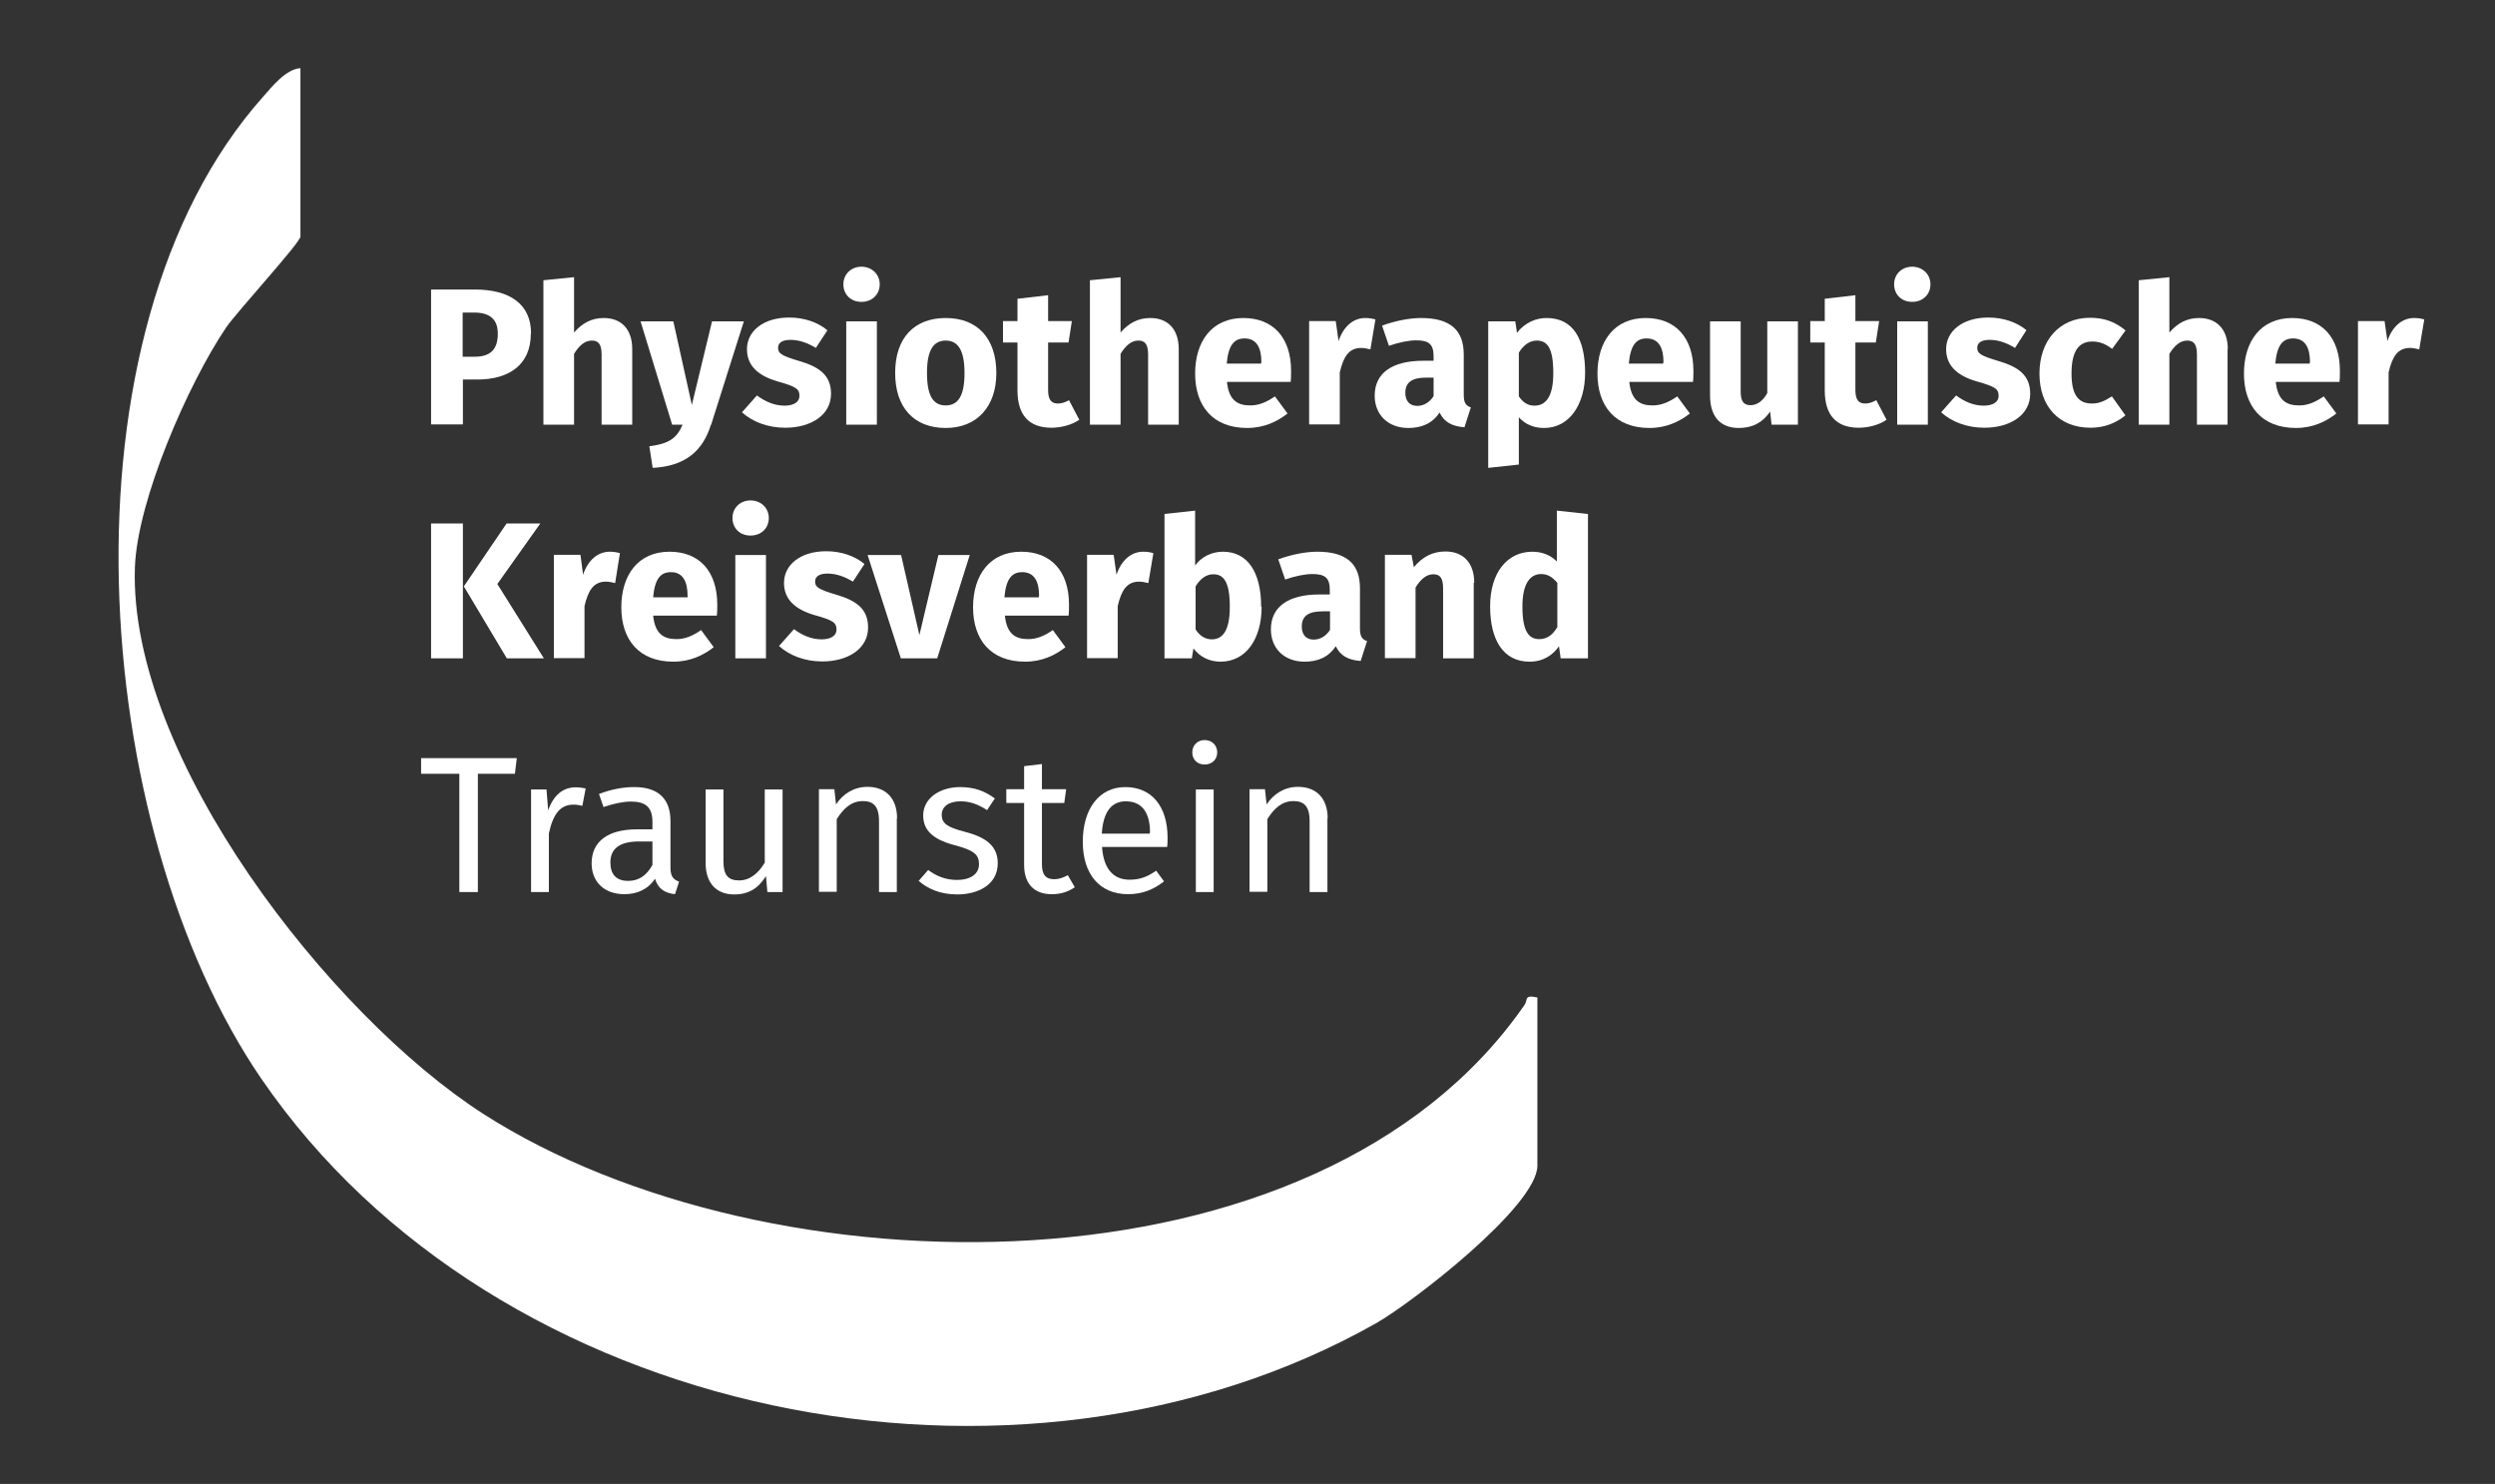 <?xml version="1.0" encoding="UTF-8"?>
<svg id="Ebene_1" xmlns="http://www.w3.org/2000/svg" version="1.1" viewBox="0 0 105.05 62.48">
  <rect x="0" y="0" width="105.05" height="62.48" fill="#333333" stroke="none"/>
  <!-- Generator: Adobe Illustrator 29.6.0, SVG Export Plug-In . SVG Version: 2.1.1 Build 207)  -->
  <defs>
    <style>
      .st0 {
        fill: #fff;
      }
    </style>
  </defs>
  <path class="st0" d="M12.65,2.88v7.08c0,.25-2.67,3.16-3.13,3.83-1.6,2.37-3.74,7.27-3.84,10.1-.27,7.99,8.21,18.86,14.67,23.01,11.96,7.67,35.11,8.04,43.84-4.59.15-.21-.04-.44.54-.31v7.08c0,1.7-5.28,5.78-6.8,6.64-15.06,8.51-37.04,4.12-46.92-10.29-7.24-10.56-8.8-31.4.07-41.36.38-.43.95-1.15,1.56-1.2Z"/>
  <g>
    <path class="st0" d="M22.35,14.05c0,1.32-.93,1.93-2.25,1.93h-.61v1.89h-1.34v-5.68h1.84c1.47,0,2.37.61,2.37,1.85ZM20.96,14.05c0-.61-.34-.89-1-.89h-.48v1.86h.5c.61,0,.98-.25.98-.97Z"/>
    <path class="st0" d="M26.62,14.7v3.18h-1.29v-2.96c0-.46-.16-.58-.41-.58-.29,0-.53.2-.75.56v2.98h-1.29v-6.08l1.29-.13v2.33c.35-.4.74-.61,1.25-.61.75,0,1.2.48,1.2,1.31Z"/>
    <path class="st0" d="M29.93,17.89c-.34,1.1-1.08,1.74-2.45,1.81l-.14-.91c.85-.11,1.16-.35,1.4-.91h-.44l-1.33-4.35h1.38l.78,3.52.85-3.52h1.34l-1.38,4.36Z"/>
    <path class="st0" d="M34.83,13.92l-.48.73c-.34-.21-.7-.34-1.07-.34-.35,0-.52.13-.52.33,0,.23.11.33.89.56.86.25,1.34.61,1.34,1.38,0,.9-.85,1.43-1.93,1.43-.75,0-1.39-.26-1.82-.65l.63-.71c.33.25.73.43,1.16.43.39,0,.63-.15.63-.41,0-.29-.13-.39-.92-.61-.86-.25-1.29-.69-1.29-1.36,0-.75.68-1.33,1.78-1.33.63,0,1.2.2,1.6.53Z"/>
    <path class="st0" d="M37.04,11.97c0,.42-.31.74-.77.74s-.76-.32-.76-.74.32-.74.76-.74.77.32.77.74ZM36.92,17.88h-1.29v-4.35h1.29v4.35Z"/>
    <path class="st0" d="M41.95,15.71c0,1.39-.8,2.31-2.13,2.31s-2.13-.85-2.13-2.32.8-2.31,2.13-2.31,2.13.85,2.13,2.32ZM39.03,15.7c0,.97.26,1.37.79,1.37s.79-.42.79-1.36-.26-1.37-.79-1.37-.79.42-.79,1.36Z"/>
    <path class="st0" d="M45.45,17.67c-.33.23-.79.34-1.18.34-.96,0-1.43-.55-1.43-1.57v-2.02h-.61v-.9h.61v-.94l1.29-.15v1.09h1l-.14.9h-.86v2c0,.42.14.57.41.57.15,0,.29-.04.47-.14l.43.82Z"/>
    <path class="st0" d="M49.63,14.7v3.18h-1.29v-2.96c0-.46-.16-.58-.41-.58-.29,0-.53.2-.75.56v2.98h-1.29v-6.08l1.29-.13v2.33c.35-.4.74-.61,1.25-.61.75,0,1.2.48,1.2,1.31Z"/>
    <path class="st0" d="M54.35,16.08h-2.69c.08.78.45.99.98.99.35,0,.66-.12,1.04-.38l.53.72c-.43.34-.99.61-1.7.61-1.45,0-2.19-.93-2.19-2.29s.71-2.34,2.03-2.34c1.25,0,2.01.82,2.01,2.23,0,.14,0,.34-.02.47ZM53.11,15.25c0-.59-.19-1-.71-1-.43,0-.68.27-.75,1.06h1.45v-.06Z"/>
    <path class="st0" d="M57.91,13.46l-.21,1.25c-.14-.03-.25-.06-.39-.06-.53,0-.75.39-.9,1.03v2.19h-1.29v-4.35h1.12l.12.84c.2-.61.62-.97,1.12-.97.16,0,.29.02.43.06Z"/>
    <path class="st0" d="M61.93,17.15l-.27.84c-.51-.04-.84-.2-1.05-.62-.31.48-.79.65-1.31.65-.87,0-1.42-.57-1.42-1.36,0-.95.73-1.47,2.04-1.47h.44v-.19c0-.52-.21-.67-.74-.67-.28,0-.71.08-1.14.23l-.29-.85c.55-.2,1.15-.32,1.64-.32,1.26,0,1.8.53,1.8,1.54v1.69c0,.34.09.46.29.53ZM60.36,16.68v-.78h-.32c-.59,0-.87.2-.87.64,0,.34.18.55.5.55.29,0,.53-.16.69-.41Z"/>
    <path class="st0" d="M66.74,15.69c0,1.34-.66,2.33-1.73,2.33-.43,0-.79-.15-1.06-.45v1.99l-1.29.14v-6.17h1.14l.07.48c.36-.45.82-.62,1.25-.62,1.12,0,1.62.89,1.62,2.3ZM65.4,15.71c0-1.08-.26-1.37-.7-1.37-.29,0-.56.19-.75.51v1.84c.18.26.38.39.66.39.48,0,.79-.39.79-1.36Z"/>
    <path class="st0" d="M71.29,16.08h-2.69c.08.78.45.99.98.99.35,0,.66-.12,1.04-.38l.53.72c-.43.34-.99.61-1.7.61-1.45,0-2.19-.93-2.19-2.29s.71-2.34,2.03-2.34c1.25,0,2.01.82,2.01,2.23,0,.14,0,.34-.02.47ZM70.04,15.25c0-.59-.19-1-.71-1-.43,0-.68.27-.75,1.06h1.45v-.06Z"/>
    <path class="st0" d="M75.71,17.88h-1.12l-.06-.55c-.31.46-.74.69-1.32.69-.81,0-1.21-.52-1.21-1.37v-3.12h1.29v2.96c0,.44.15.57.42.57s.52-.18.7-.51v-3.02h1.29v4.35Z"/>
    <path class="st0" d="M79.44,17.67c-.33.23-.79.34-1.18.34-.96,0-1.43-.55-1.43-1.57v-2.02h-.61v-.9h.61v-.94l1.29-.15v1.09h1l-.14.9h-.86v2c0,.42.14.57.41.57.15,0,.29-.04.47-.14l.43.82Z"/>
    <path class="st0" d="M81.28,11.97c0,.42-.31.74-.77.74s-.76-.32-.76-.74.32-.74.76-.74.77.32.77.74ZM81.17,17.88h-1.29v-4.35h1.29v4.35Z"/>
    <path class="st0" d="M85.31,13.92l-.47.73c-.34-.21-.7-.34-1.07-.34-.35,0-.52.13-.52.33,0,.23.11.33.89.56.86.25,1.34.61,1.34,1.38,0,.9-.85,1.43-1.93,1.43-.75,0-1.39-.26-1.82-.65l.63-.71c.33.25.73.43,1.16.43.39,0,.63-.15.63-.41,0-.29-.13-.39-.92-.61-.86-.25-1.29-.69-1.29-1.36,0-.75.68-1.33,1.78-1.33.63,0,1.2.2,1.6.53Z"/>
    <path class="st0" d="M89.49,13.92l-.56.77c-.28-.21-.53-.31-.83-.31-.56,0-.88.38-.88,1.35s.34,1.26.86,1.26c.31,0,.52-.1.84-.3l.57.8c-.4.32-.87.52-1.47.52-1.33,0-2.15-.9-2.15-2.28s.83-2.35,2.13-2.35c.61,0,1.07.18,1.49.53Z"/>
    <path class="st0" d="M93.79,14.7v3.18h-1.29v-2.96c0-.46-.16-.58-.41-.58-.29,0-.53.2-.75.56v2.98h-1.29v-6.08l1.29-.13v2.33c.35-.4.74-.61,1.25-.61.75,0,1.21.48,1.21,1.31Z"/>
    <path class="st0" d="M98.51,16.08h-2.69c.08.78.45.99.98.99.35,0,.66-.12,1.04-.38l.53.72c-.43.34-.99.61-1.7.61-1.45,0-2.19-.93-2.19-2.29s.71-2.34,2.03-2.34c1.25,0,2.01.82,2.01,2.23,0,.14,0,.34-.02.47ZM97.26,15.25c0-.59-.19-1-.71-1-.43,0-.68.27-.75,1.06h1.45v-.06Z"/>
    <path class="st0" d="M102.07,13.46l-.21,1.25c-.14-.03-.25-.06-.39-.06-.53,0-.75.39-.9,1.03v2.19h-1.29v-4.35h1.12l.12.84c.2-.61.62-.97,1.12-.97.16,0,.29.02.43.06Z"/>
    <path class="st0" d="M19.49,27.72h-1.34v-5.68h1.34v5.68ZM20.94,24.59l1.96,3.13h-1.56l-1.81-3.03,1.8-2.65h1.42l-1.81,2.55Z"/>
    <path class="st0" d="M26.1,23.3l-.2,1.25c-.14-.03-.25-.06-.39-.06-.53,0-.75.39-.9,1.03v2.19h-1.29v-4.35h1.12l.11.84c.2-.61.62-.97,1.12-.97.16,0,.29.02.43.06Z"/>
    <path class="st0" d="M30.19,25.92h-2.69c.08.78.45.99.98.99.35,0,.66-.12,1.04-.38l.53.72c-.43.34-.99.61-1.7.61-1.45,0-2.19-.93-2.19-2.29s.71-2.34,2.03-2.34c1.25,0,2.01.82,2.01,2.23,0,.14,0,.34-.02.47ZM28.95,25.09c0-.59-.19-1-.7-1-.43,0-.68.27-.75,1.06h1.45v-.06Z"/>
    <path class="st0" d="M32.37,21.81c0,.42-.31.74-.77.74s-.76-.32-.76-.74.32-.74.76-.74.77.32.77.74ZM32.25,27.72h-1.29v-4.35h1.29v4.35Z"/>
    <path class="st0" d="M36.39,23.76l-.48.73c-.34-.21-.7-.34-1.07-.34-.35,0-.52.13-.52.33,0,.23.11.33.89.56.86.25,1.34.61,1.34,1.38,0,.9-.85,1.43-1.93,1.43-.75,0-1.39-.26-1.82-.65l.63-.71c.33.25.73.43,1.16.43.39,0,.63-.15.63-.41,0-.29-.13-.39-.92-.61-.86-.25-1.29-.69-1.29-1.36,0-.75.68-1.33,1.78-1.33.63,0,1.2.2,1.6.53Z"/>
    <path class="st0" d="M39.46,27.72h-1.53l-1.4-4.35h1.41l.77,3.37.8-3.37h1.32l-1.37,4.35Z"/>
    <path class="st0" d="M45,25.92h-2.69c.08.78.45.99.98.99.35,0,.66-.12,1.04-.38l.53.72c-.43.34-.99.61-1.7.61-1.45,0-2.19-.93-2.19-2.29s.71-2.34,2.03-2.34c1.25,0,2.01.82,2.01,2.23,0,.14,0,.34-.02.47ZM43.75,25.09c0-.59-.19-1-.71-1-.43,0-.68.27-.75,1.06h1.45v-.06Z"/>
    <path class="st0" d="M48.56,23.3l-.21,1.25c-.14-.03-.25-.06-.39-.06-.53,0-.75.39-.9,1.03v2.19h-1.29v-4.35h1.12l.12.84c.2-.61.62-.97,1.12-.97.16,0,.29.02.43.06Z"/>
    <path class="st0" d="M53.12,25.55c0,1.34-.65,2.31-1.73,2.31-.48,0-.88-.21-1.14-.56l-.07.42h-1.15v-6.08l1.29-.14v2.31c.26-.36.69-.58,1.17-.58,1.04,0,1.61.86,1.61,2.32ZM51.78,25.55c0-1.11-.29-1.37-.7-1.37-.29,0-.55.19-.74.51v1.81c.16.26.4.42.68.42.45,0,.76-.35.76-1.37Z"/>
    <path class="st0" d="M57.56,26.99l-.27.84c-.51-.04-.84-.2-1.05-.62-.31.48-.79.65-1.31.65-.87,0-1.42-.57-1.42-1.36,0-.95.73-1.47,2.04-1.47h.44v-.19c0-.52-.21-.67-.74-.67-.28,0-.71.08-1.14.23l-.29-.85c.55-.2,1.15-.32,1.64-.32,1.26,0,1.8.53,1.8,1.54v1.69c0,.34.09.46.29.53ZM56,26.52v-.78h-.32c-.59,0-.87.2-.87.64,0,.34.18.55.5.55.29,0,.53-.16.69-.41Z"/>
    <path class="st0" d="M62.05,24.54v3.18h-1.29v-2.96c0-.46-.16-.58-.41-.58-.29,0-.53.2-.75.56v2.97h-1.29v-4.35h1.12l.1.52c.36-.43.78-.66,1.33-.66.75,0,1.21.48,1.21,1.31Z"/>
    <path class="st0" d="M66.86,21.64v6.08h-1.15l-.07-.51c-.25.36-.65.65-1.24.65-1.11,0-1.66-.92-1.66-2.33s.71-2.3,1.78-2.3c.43,0,.78.16,1.03.41v-2.14l1.29.14ZM65.57,26.42v-1.88c-.2-.23-.39-.37-.68-.37-.46,0-.79.39-.79,1.37,0,1.08.29,1.37.71,1.37.31,0,.55-.16.75-.49Z"/>
    <path class="st0" d="M21.68,32.58h-1.56v4.98h-.78v-4.98h-1.61v-.66h4.03l-.08.66Z"/>
    <path class="st0" d="M24.66,33.19l-.14.74c-.13-.03-.22-.05-.38-.05-.54,0-.85.38-1.03,1.21v2.47h-.75v-4.32h.65l.07.88c.23-.65.63-.97,1.16-.97.14,0,.29.02.43.05Z"/>
    <path class="st0" d="M28.59,37.13l-.17.52c-.43-.05-.71-.22-.84-.65-.3.45-.76.65-1.29.65-.86,0-1.38-.53-1.38-1.3,0-.93.7-1.43,1.9-1.43h.66v-.32c0-.62-.3-.85-.9-.85-.32,0-.72.08-1.16.23l-.19-.55c.53-.2,1.01-.29,1.49-.29,1.04,0,1.52.53,1.52,1.43v1.97c0,.38.14.5.36.58ZM27.47,36.42v-.99h-.57c-.79,0-1.2.29-1.2.88,0,.51.25.78.75.78.44,0,.77-.22,1.02-.67Z"/>
    <path class="st0" d="M32.96,37.56h-.65l-.06-.67c-.33.52-.73.77-1.34.77-.75,0-1.2-.48-1.2-1.32v-3.1h.75v3.02c0,.59.2.81.66.81s.82-.31,1.08-.75v-3.08h.75v4.32Z"/>
    <path class="st0" d="M37.76,34.46v3.1h-.75v-2.99c0-.65-.26-.84-.68-.84-.48,0-.81.3-1.1.76v3.06h-.75v-4.32h.65l.07.64c.29-.44.75-.74,1.32-.74.79,0,1.25.5,1.25,1.32Z"/>
    <path class="st0" d="M41.88,33.63l-.32.48c-.39-.25-.72-.37-1.12-.37-.49,0-.79.22-.79.57s.23.52.93.7c.91.23,1.43.59,1.43,1.34,0,.9-.83,1.31-1.7,1.31-.73,0-1.25-.24-1.63-.57l.4-.46c.34.26.75.42,1.21.42.57,0,.93-.25.93-.66s-.21-.59-1.05-.81c-.93-.25-1.3-.65-1.3-1.25,0-.69.66-1.19,1.56-1.19.61,0,1.06.18,1.47.49Z"/>
    <path class="st0" d="M45.25,37.36c-.29.2-.6.29-.97.29-.73,0-1.16-.43-1.16-1.23v-2.61h-.75v-.58h.75v-.97l.75-.09v1.06h1.02l-.08.58h-.94v2.57c0,.43.14.64.52.64.19,0,.36-.06.57-.17l.29.5Z"/>
    <path class="st0" d="M49.15,35.66h-2.75c.07,1,.54,1.38,1.16,1.38.43,0,.75-.12,1.12-.38l.33.45c-.43.34-.91.54-1.51.54-1.2,0-1.91-.84-1.91-2.21s.68-2.3,1.79-2.3,1.78.81,1.78,2.13c0,.15,0,.29-.02.39ZM48.42,35.05c0-.84-.34-1.31-1.02-1.31-.57,0-.95.4-1.01,1.36h2.02v-.05Z"/>
    <path class="st0" d="M51.25,31.68c0,.29-.21.51-.53.51s-.52-.22-.52-.51.21-.52.52-.52.53.22.53.52ZM51.1,37.56h-.75v-4.32h.75v4.32Z"/>
    <path class="st0" d="M55.89,34.46v3.1h-.75v-2.99c0-.65-.26-.84-.68-.84-.48,0-.81.3-1.1.76v3.06h-.75v-4.32h.65l.07.64c.29-.44.75-.74,1.32-.74.79,0,1.25.5,1.25,1.32Z"/>
  </g>
</svg>